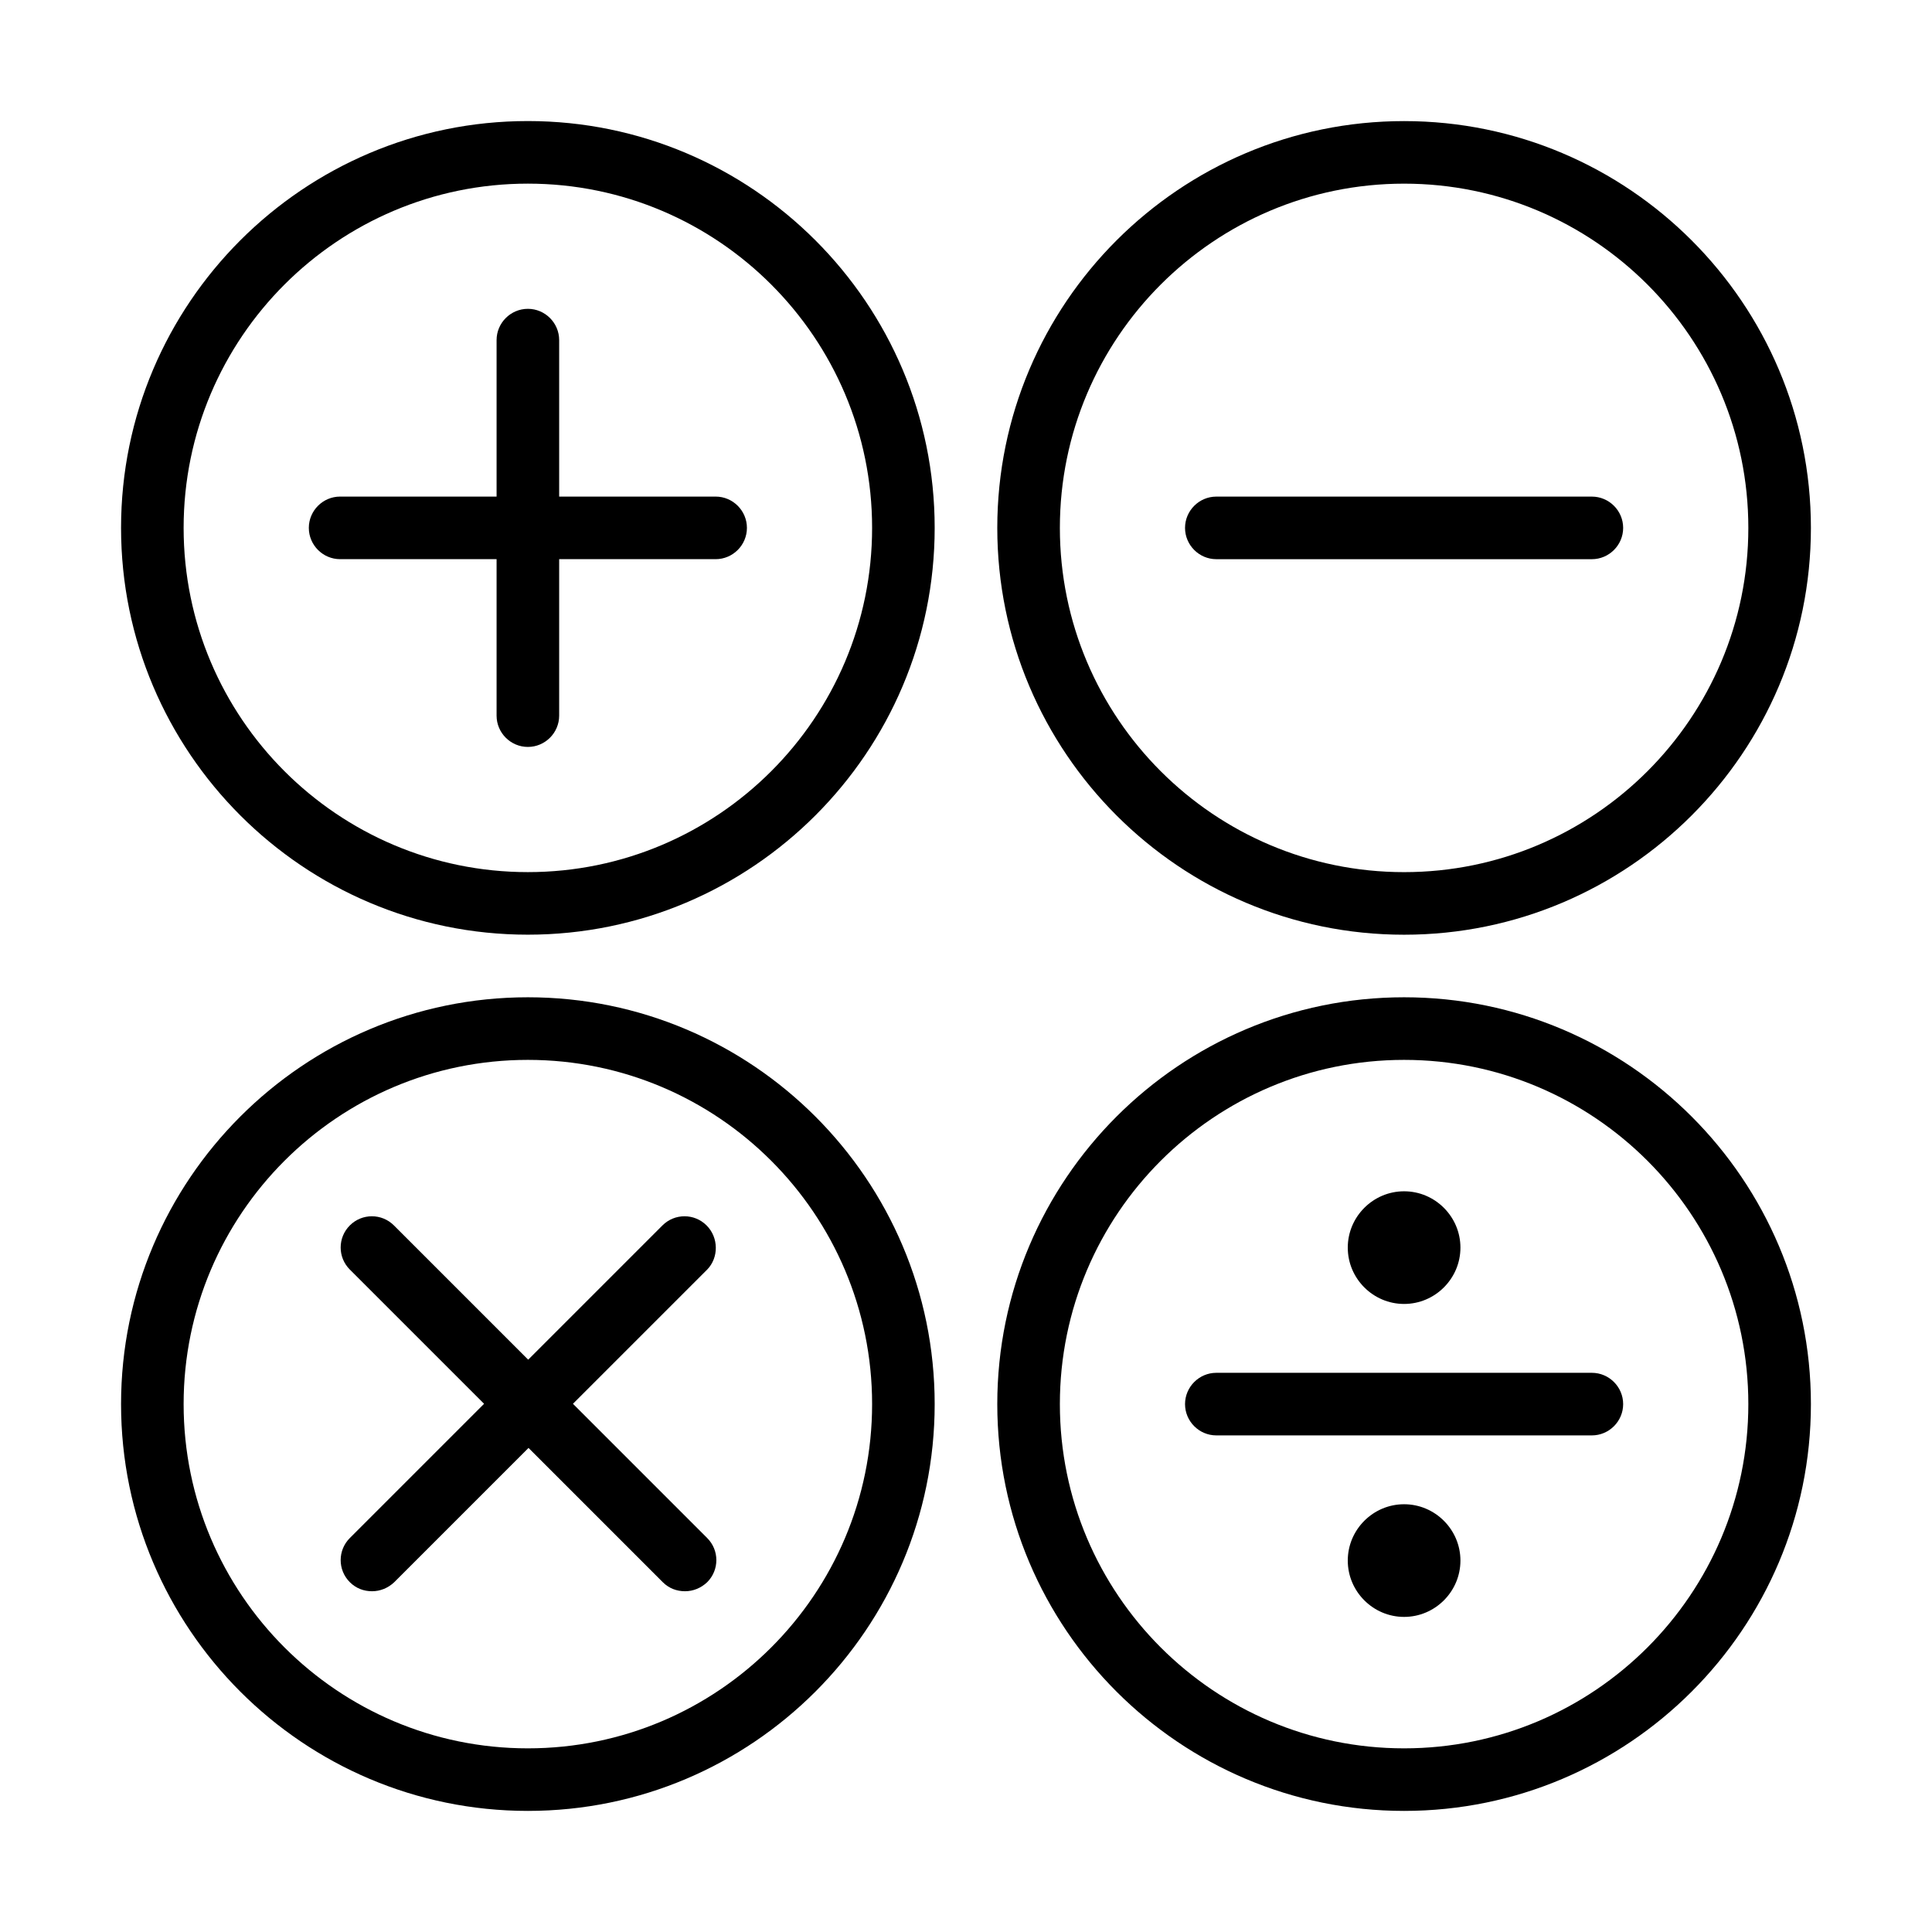<?xml version="1.0" encoding="UTF-8"?>
<!-- Uploaded to: ICON Repo, www.svgrepo.com, Generator: ICON Repo Mixer Tools -->
<svg fill="#000000" width="800px" height="800px" version="1.1" viewBox="144 144 512 512" xmlns="http://www.w3.org/2000/svg">
 <g>
  <path d="m283.89 176.08c-59.461 0-107.81 48.352-107.81 107.81 0 59.461 48.352 107.81 107.81 107.81 59.461 0 107.81-48.352 107.81-107.81 0-59.461-48.352-107.81-107.81-107.81zm0 199.04c-50.34 0-91.227-40.887-91.227-91.227 0-50.34 40.887-91.227 91.227-91.227 50.34 0 91.227 40.887 91.227 91.227 0 50.34-40.887 91.227-91.227 91.227z"/>
  <path d="m283.89 408.29c-59.461 0-107.81 48.348-107.81 107.81 0 59.461 48.352 107.81 107.81 107.81 59.461 0 107.81-48.352 107.81-107.81 0-59.461-48.352-107.81-107.81-107.81zm0 199.04c-50.34 0-91.227-40.887-91.227-91.227 0-50.34 40.887-91.223 91.227-91.223 50.34 0 91.227 40.883 91.227 91.223 0 50.34-40.887 91.227-91.227 91.227z"/>
  <path d="m516.1 391.71c59.461 0 107.81-48.352 107.81-107.81 0-59.461-48.352-107.81-107.81-107.81-59.461 0-107.81 48.352-107.81 107.81 0 59.461 48.348 107.81 107.81 107.81zm0-199.04c50.34 0 91.227 40.887 91.227 91.227 0 50.34-40.887 91.227-91.227 91.227-50.34 0-91.223-40.887-91.223-91.227 0-50.34 40.883-91.227 91.223-91.227z"/>
  <path d="m516.1 408.29c-59.461 0-107.81 48.348-107.81 107.81 0 59.461 48.348 107.81 107.81 107.81 59.461 0 107.81-48.352 107.81-107.81 0-59.461-48.352-107.81-107.81-107.81zm0 199.04c-50.34 0-91.223-40.887-91.223-91.227 0-50.34 40.883-91.223 91.223-91.223 50.34 0 91.227 40.883 91.227 91.223 0 50.34-40.887 91.227-91.227 91.227z"/>
  <path d="m333.65 275.6h-41.465v-41.465c0-4.562-3.731-8.293-8.293-8.293s-8.293 3.731-8.293 8.293v41.465h-41.465c-4.562 0-8.293 3.731-8.293 8.293s3.731 8.293 8.293 8.293h41.465v41.465c0 4.562 3.731 8.293 8.293 8.293s8.293-3.731 8.293-8.293v-41.465h41.465c4.562 0 8.293-3.731 8.293-8.293s-3.731-8.293-8.293-8.293z"/>
  <path d="m331.25 468.75c-3.234-3.234-8.461-3.234-11.695 0l-35.578 35.578-35.578-35.578c-3.234-3.234-8.457-3.234-11.691 0s-3.234 8.461 0 11.695l35.578 35.574-35.578 35.578c-3.234 3.234-3.234 8.461 0 11.695 1.656 1.656 3.731 2.402 5.887 2.402s4.231-0.828 5.891-2.402l35.578-35.578 35.574 35.578c1.66 1.656 3.734 2.402 5.891 2.402s4.227-0.828 5.887-2.402c3.234-3.234 3.234-8.461 0-11.695l-35.578-35.578 35.578-35.574c3.07-3.152 3.07-8.461-0.164-11.695z"/>
  <path d="m466.34 292.19h99.52c4.559 0 8.293-3.734 8.293-8.293 0-4.562-3.734-8.293-8.293-8.293h-99.52c-4.562 0-8.293 3.731-8.293 8.293 0 4.559 3.731 8.293 8.293 8.293z"/>
  <path d="m565.86 507.81h-99.52c-4.562 0-8.293 3.734-8.293 8.293 0 4.562 3.731 8.293 8.293 8.293h99.52c4.559 0 8.293-3.731 8.293-8.293 0-4.559-3.734-8.293-8.293-8.293z"/>
  <path d="m516.1 489.56c8.211 0 14.93-6.715 14.93-14.926 0-8.211-6.719-14.93-14.93-14.93-8.207 0-14.926 6.719-14.926 14.93 0 8.211 6.719 14.926 14.926 14.926z"/>
  <path d="m516.1 542.64c-8.207 0-14.926 6.719-14.926 14.926 0 8.211 6.719 14.93 14.926 14.93 8.211 0 14.93-6.719 14.93-14.93 0-8.207-6.719-14.926-14.93-14.926z"/>
 </g>
</svg>